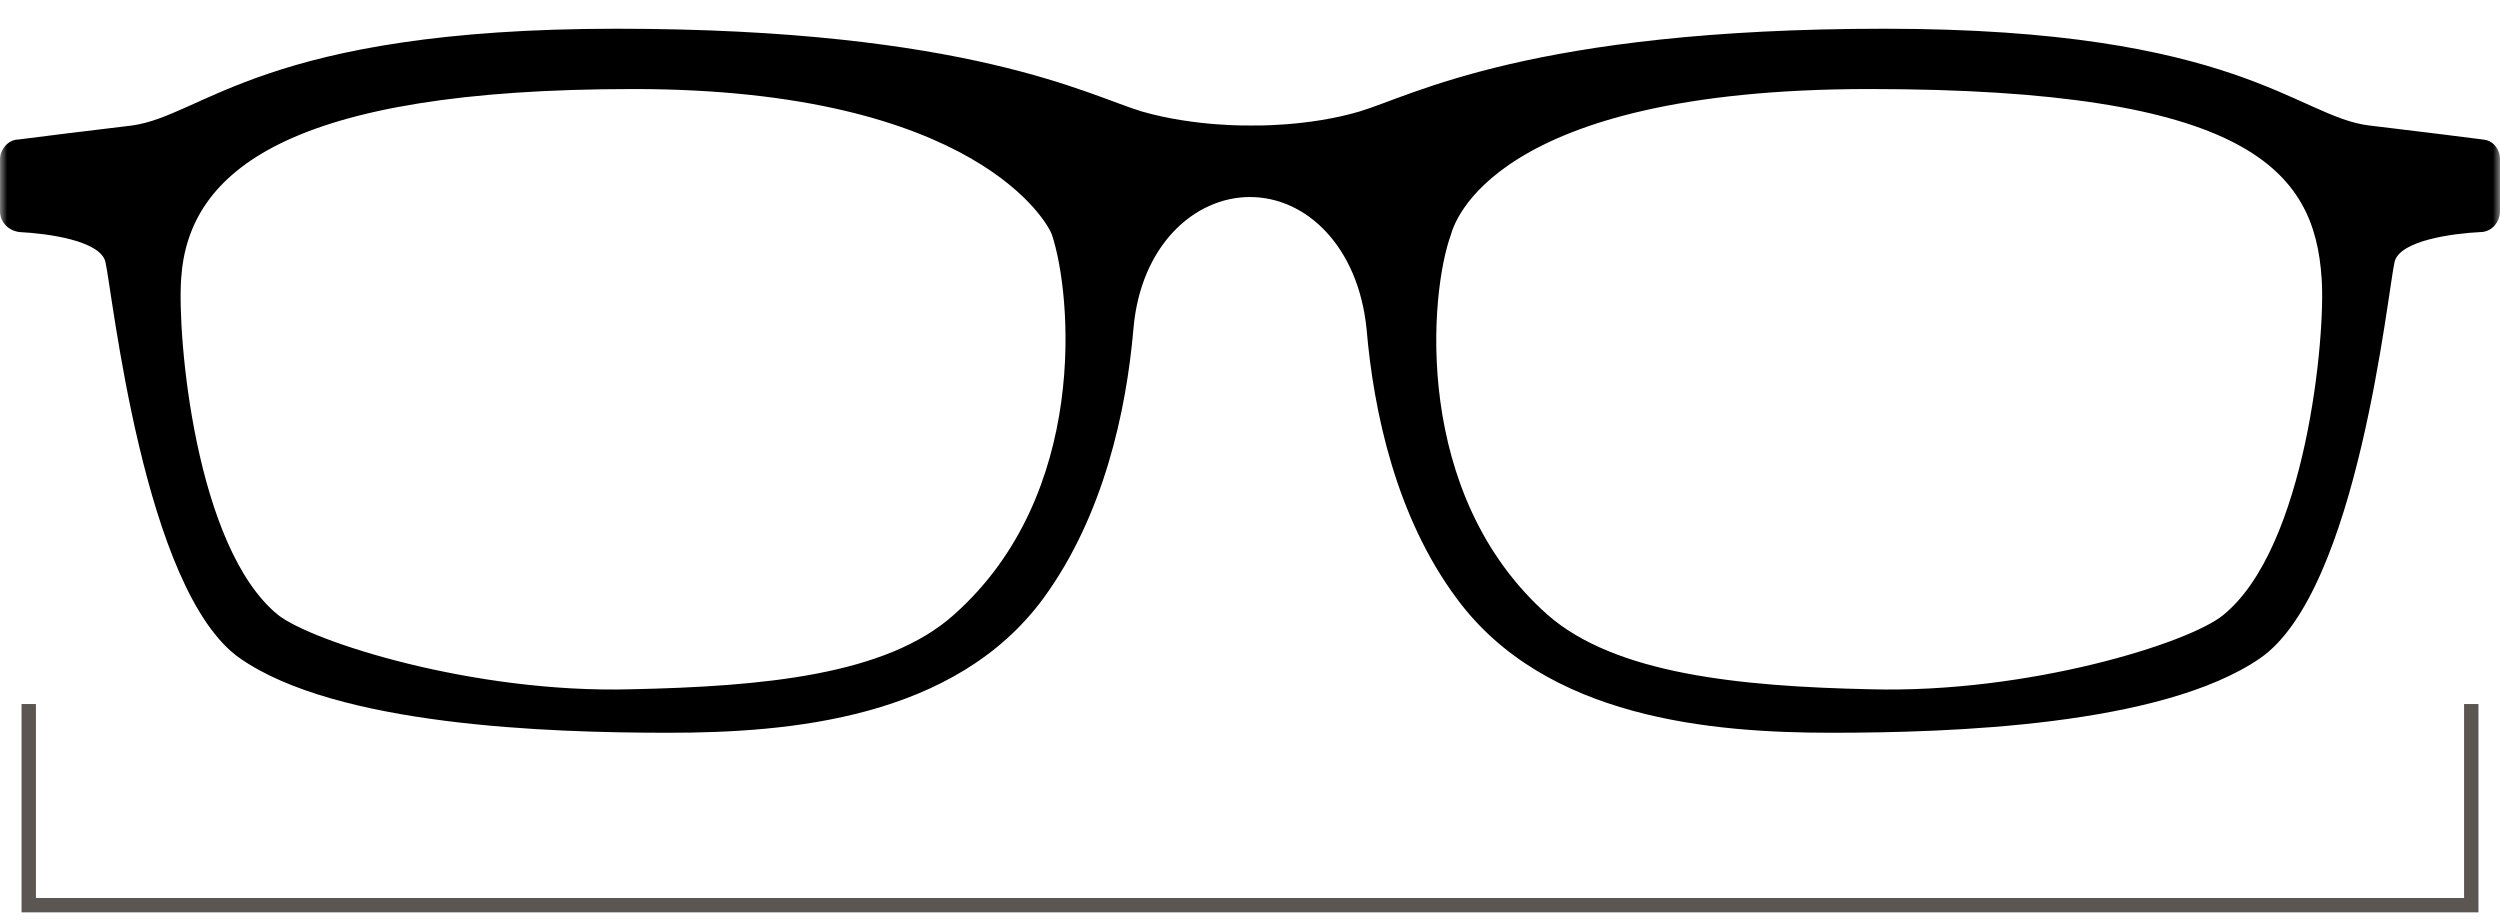 <?xml version="1.0" encoding="UTF-8"?>
<svg width="174px" height="64px" viewBox="0 0 174 64" version="1.1" xmlns="http://www.w3.org/2000/svg" xmlns:xlink="http://www.w3.org/1999/xlink">
    <title>1</title>
    <defs>
        <rect id="path-1" x="0" y="0" width="174" height="64"></rect>
    </defs>
    <g id="商详页改版" stroke="none" stroke-width="1" fill="none" fill-rule="evenodd">
        <g id="WAP-旧版本" transform="translate(-16, -58)">
            <g id="编组-2" transform="translate(12, 58)">
                <g id="1" transform="translate(4, 0)">
                    <mask id="mask-2" fill="white">
                        <use xlink:href="#path-1"></use>
                    </mask>
                    <g id="矩形"></g>
                    <g id="编组" mask="url(#mask-2)">
                        <g transform="translate(0, 2)">
                            <path d="M172.827,7.711 C171.263,7.516 168.233,7.125 164.909,6.735 C159.924,6.149 155.818,0 131.184,0 C106.551,0 98.242,4.685 94.625,5.759 C91.008,6.833 87.098,6.735 87.098,6.735 C87.098,6.735 83.188,6.833 79.473,5.759 C75.856,4.685 67.449,0 42.913,0 C18.378,0 14.174,6.052 9.189,6.735 C5.865,7.125 2.835,7.516 1.271,7.711 C0.587,7.711 0,8.394 0,9.078 L0,12.689 C0,13.47 0.587,14.056 1.369,14.153 C3.324,14.251 6.94,14.739 7.331,16.203 C7.82,18.253 9.971,39.141 16.716,43.827 C23.461,48.512 38.124,49 46.53,49 C54.937,49 66.472,48.024 72.63,39.629 C76.834,33.871 78.398,26.55 78.887,20.888 C79.375,15.129 83.09,11.713 87,11.713 C90.91,11.713 94.527,15.129 95.113,20.888 C95.602,26.647 97.166,33.968 101.37,39.629 C107.528,48.024 119.161,49 127.47,49 C135.779,49 150.442,48.512 157.284,43.827 C164.127,39.141 166.18,18.253 166.669,16.203 C167.06,14.739 170.676,14.251 172.631,14.153 C173.413,14.153 174,13.47 174,12.689 L174,9.078 C174,8.394 173.511,7.711 172.729,7.711 L172.827,7.711 Z M66.374,40.801 C61.682,44.998 53.08,45.779 43.891,45.974 C32.943,46.267 21.701,42.655 19.355,40.801 C13.588,36.116 12.317,21.376 12.61,17.375 C13.099,9.859 20.137,4.197 44.087,4.197 C68.036,4.197 73.021,13.665 73.217,14.349 C74.585,18.448 75.856,32.406 66.374,40.801 Z M154.743,40.801 C152.397,42.753 141.155,46.267 130.207,45.974 C121.018,45.779 112.416,44.9 107.724,40.801 C98.242,32.406 99.512,18.351 100.979,14.349 C101.174,13.665 103.716,4.197 130.109,4.197 C156.502,4.197 161.097,9.859 161.585,17.375 C161.879,21.376 160.51,36.116 154.743,40.801 Z" id="形状" stroke="none" fill="#000000" fill-rule="nonzero"></path>
                            <polyline id="路径" stroke="#5B5651" stroke-width="1" fill="none" points="2 47 2 61 172 61 172 47"></polyline>
                        </g>
                    </g>
                </g>
            </g>
        </g>
    </g>
</svg>